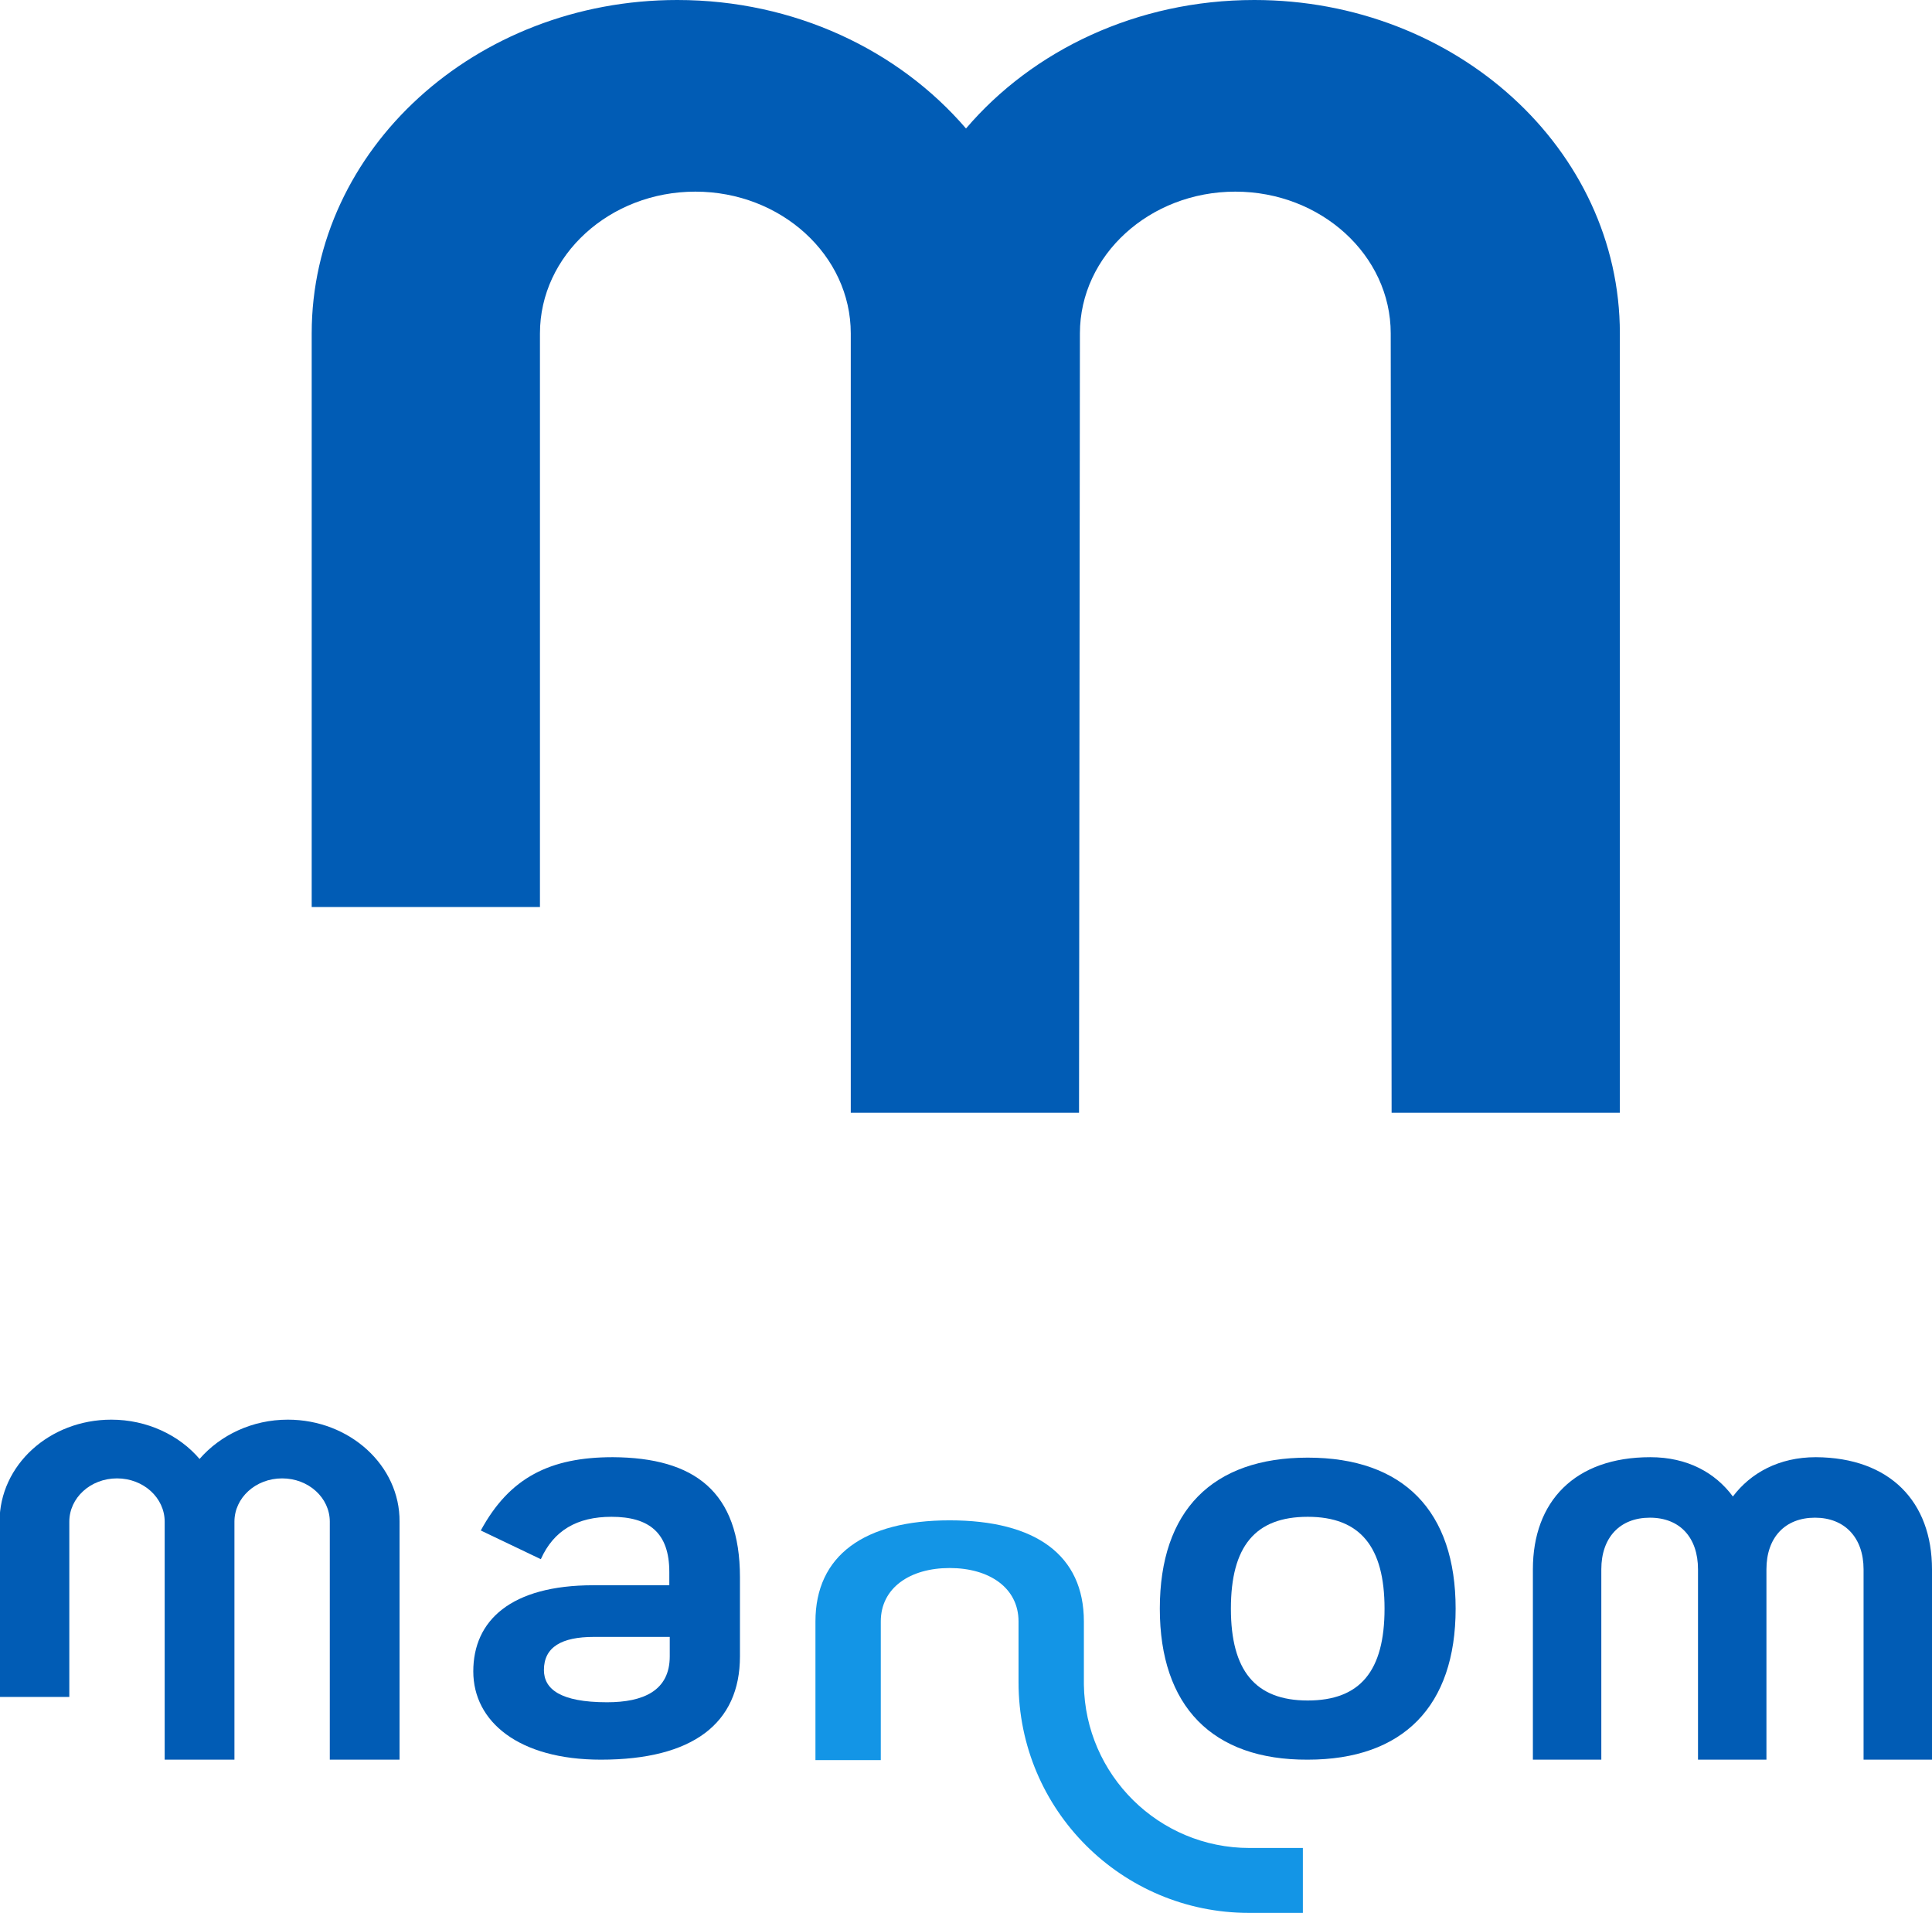 <?xml version="1.0" encoding="utf-8"?>
<!-- Generator: Adobe Illustrator 23.0.3, SVG Export Plug-In . SVG Version: 6.00 Build 0)  -->
<svg version="1.1" id="Logo" xmlns="http://www.w3.org/2000/svg" xmlns:xlink="http://www.w3.org/1999/xlink" x="0px" y="0px"
	 viewBox="0 0 437.6 433.2" style="enable-background:new 0 0 437.6 433.2;" xml:space="preserve">
<style type="text/css">
	.st0{fill:#015CB5;}
	.st1{fill:#1395E6;}
</style>
<path id="m" class="st0" d="M284.1,0c-26.6,0-50.2,11.4-65.3,29.1C203.6,11.4,180,0,153.4,0c-45.7,0-82.8,33.8-82.8,75.5v129.9h51.7
	V75.5c0-17.7,15.8-32.1,35.2-32.1s35.2,14.4,35.2,32.1v176.5h51.7l0.2-176.5c0-17.7,15.8-32.1,35.2-32.1S315,57.8,315,75.5
	l0.2,176.5h51.7V75.5C366.9,33.8,329.8,0,284.1,0z"/>
<path id="m_1_" class="st0" d="M65.2,321.5c-8.1,0-15.3,3.5-20,8.9c-4.6-5.4-11.9-8.9-20-8.9c-14,0-25.3,10.3-25.3,23.1v39.7h15.8
	v-39.7c0-5.4,4.8-9.8,10.8-9.8s10.8,4.4,10.8,9.8v53.9h15.8l0-53.9c0-5.4,4.8-9.8,10.8-9.8s10.8,4.4,10.8,9.8l0,53.9h15.8v-53.9
	C90.6,331.9,79.2,321.5,65.2,321.5z"/>
<path class="st0" d="M167.6,357.2v17.9c0,15.2-10.7,23.4-31.5,23.4c-18.6,0-28.9-8.6-28.9-20c0-11.5,8.5-19.5,27.2-19.5h17.2v-3
	c0-8.9-4.6-12.5-13.1-12.5c-7.8,0-13.1,3.1-16,9.6l-13.6-6.5c6.5-12,15.7-16.6,29.9-16.6C157.3,330.1,167.6,337.8,167.6,357.2z
	 M151.7,375.1v-4.4h-17.2c-7.3,0-11.3,2.3-11.3,7.5c0,4.3,3.7,7.3,14.3,7.3C145.7,385.5,151.7,382.9,151.7,375.1z"/>
<path class="st0" d="M262.7,364.3c0-22.2,11.9-34.2,33.5-34.2c21.7,0,33.5,12.1,33.5,34.2c0,22.1-11.9,34.2-33.5,34.2
	C274.6,398.6,262.7,386.4,262.7,364.3z M313.6,364.3c0-14-5.5-20.8-17.4-20.8c-11.9,0-17.4,6.7-17.4,20.8c0,14,5.5,20.8,17.4,20.8
	C308.1,385.1,313.6,378.4,313.6,364.3z"/>
<path class="st0" d="M437.6,355.4v43.1h-15.5v-43.1c0-7.2-4.3-11.7-11-11.7c-6.8,0-11,4.5-11,11.7v43.1h-15.5v-43.1
	c0-7.2-4.1-11.7-10.9-11.7c-6.8,0-11,4.5-11,11.7v43.1h-15.5v-43.1c0-15.4,9.5-25.4,26.6-25.4c8.4,0,14.7,3.5,18.7,8.9
	c4-5.3,10.4-8.9,18.8-8.9C428.1,330.1,437.6,340.1,437.6,355.4z"/>
<path class="st1" d="M283,418.5L283,418.5c-20.5,0-37.2-16.5-37.5-37v-14.3c0-15-10.9-22.9-30.4-22.9c-19.4,0-30.4,8-30.4,22.9v31.4
	h14.8v-31.4c0-7.6,6.6-12.1,15.6-12.1c9,0,15.6,4.5,15.6,12.1V381c0,28.9,23.4,52.2,52.2,52.2h0h12.2v-14.7H283z"/>
</svg>
